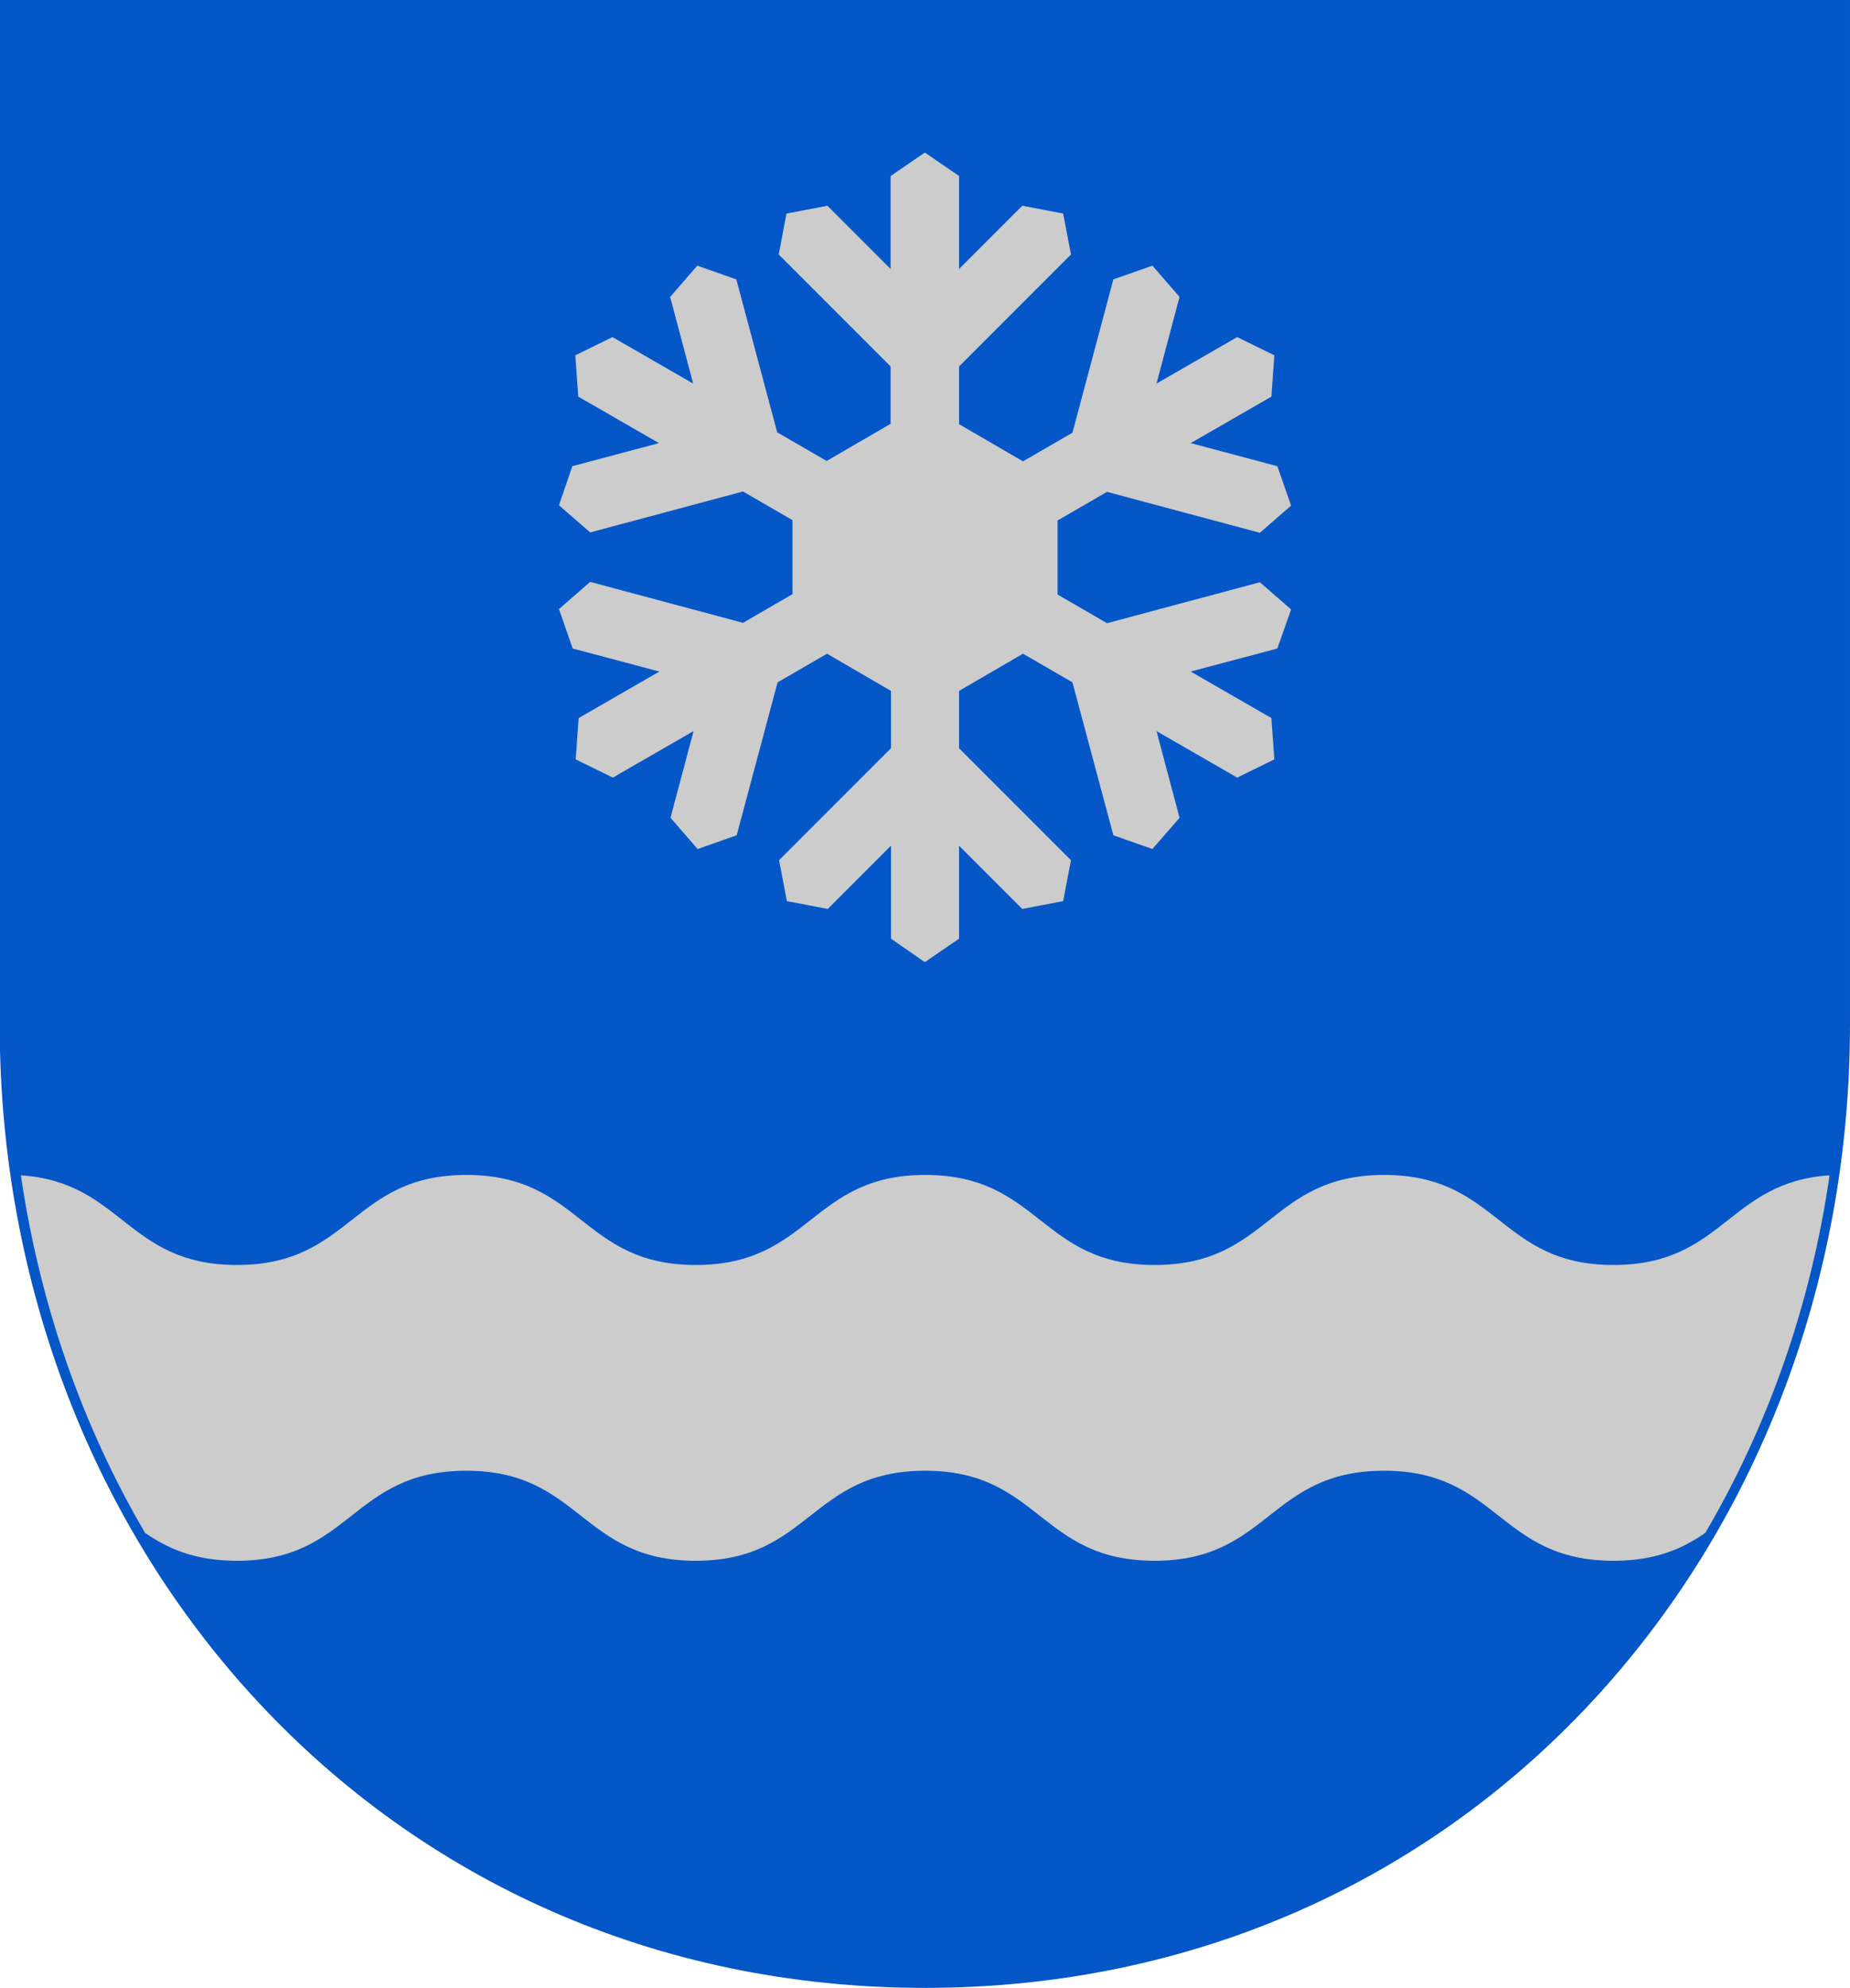 <svg height="537" width="500" xmlns="http://www.w3.org/2000/svg"><g fill-rule="evenodd" stroke-width=".995" transform="matrix(1.005 0 0 1.005 -635.45 0)"><path d="m1129.8 0v275.3c0 141-102.9 259-248.8 259s-248.8-118-248.8-259v-275.3z" fill="#0556c7"/><g fill="#ccc"><path d="m757.7 315.8c-30.8 0-30.8 24.2-61.7 24.2-29.6 0-30.8-22.3-58.1-24.1 5.1 34.7 16.5 67.3 33.4 96.1 6.1 4.2 13.3 7.5 24.7 7.5 30.8 0 30.8-24.2 61.7-24.2 30.8 0 30.8 24.2 61.7 24.2 30.8 0 30.8-24.2 61.7-24.2 30.8 0 30.8 24.2 61.7 24.2 30.8 0 30.8-24.2 61.7-24.2 30.8 0 30.8 24.2 61.7 24.2 11.4 0 18.6-3.3 24.7-7.5 16.9-28.8 28.4-61.4 33.4-96.1-27.3 1.8-28.5 24.1-58.1 24.1-30.8 0-30.8-24.2-61.7-24.2-30.8 0-30.8 24.2-61.7 24.2-30.8 0-30.8-24.2-61.7-24.2-30.8 0-30.8 24.2-61.7 24.2-30.8 0-30.8-24.2-61.7-24.2z"/><path clip-rule="evenodd" d="m881 258.6 9.2-6.3v-25l17 17 11-2.1 2.1-11-30.1-30.1v-15.4l17.2-10 13.3 7.7 11 41.1 10.5 3.7 7.3-8.4-6.2-23.3 21.7 12.5 10-4.9-.8-11.1-21.7-12.5 23.3-6.2 3.7-10.5-8.4-7.3-41.1 11-13.3-7.7v-19.9l13.3-7.7 41.1 11 8.4-7.3-3.7-10.6-23.3-6.2 21.7-12.5.8-11.1-10-4.9-21.7 12.5 6.2-23.3-7.3-8.4-10.5 3.7-11 41.2-13.3 7.7-17.2-10v-15.5l30.1-30.1-2.1-11-11-2.1-17 17v-25l-9.2-6.3-9.2 6.3v25l-17-17-11 2.1-2.1 11 30.1 30.1v15.4l-17.2 10-13.3-7.7-11-41.1-10.5-3.7-7.3 8.4 6.2 23.3-21.7-12.5-10 4.9.8 11.1 21.7 12.5-23.3 6.2-3.6 10.5 8.4 7.3 41.1-11 13.3 7.7v19.9l-13.3 7.7-41.1-11-8.4 7.3 3.7 10.6 23.3 6.2-21.7 12.5-.8 11.1 10 4.9 21.7-12.5-6.2 23.3 7.3 8.4 10.5-3.7 11-41.1 13.3-7.7 17.2 10v15.4l-30.1 30.1 2.1 11 11 2.1 17-17v25z" image-rendering="optimizeQuality" shape-rendering="geometricPrecision" text-rendering="geometricPrecision"/></g></g></svg>